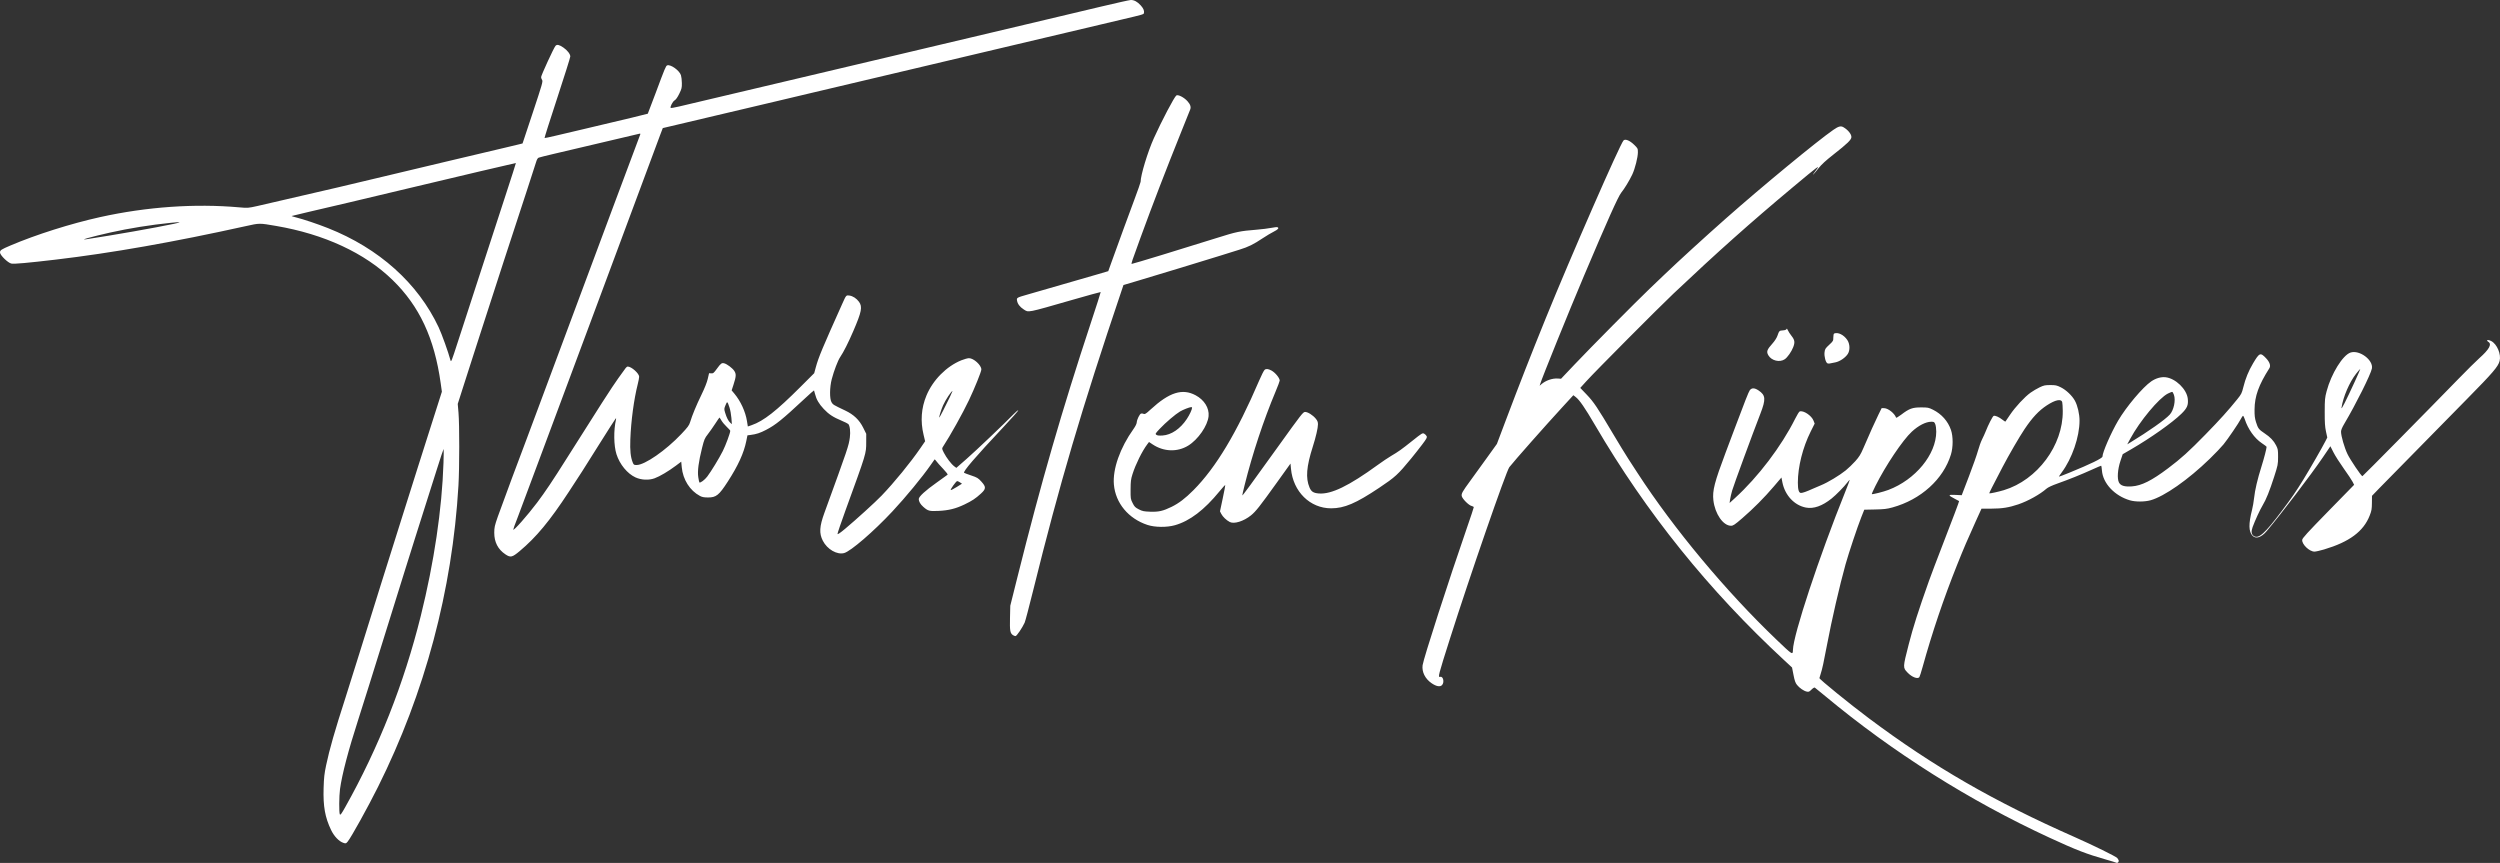 <svg width="310" height="107" viewBox="0 0 310 107" fill="none" xmlns="http://www.w3.org/2000/svg">
<rect x="0" y="0" width="310" height="107" fill="#333333" stroke="none"/>
<path fill-rule="evenodd" clip-rule="evenodd" d="M136.52 0.821C131.952 1.911 130.281 2.308 127.422 2.982C125.167 3.515 123.87 3.822 120.307 4.667C119.524 4.853 117.875 5.243 116.641 5.534C114.18 6.116 111.888 6.659 109.699 7.179C108.916 7.365 107.442 7.714 106.422 7.954C102.742 8.821 100.149 9.434 99.091 9.688C97.542 10.06 85.347 12.942 84.189 13.21C83.654 13.334 83.194 13.414 83.167 13.387C83.058 13.277 83.413 12.584 83.648 12.449C83.81 12.355 84.008 12.076 84.227 11.63C84.529 11.014 84.559 10.892 84.551 10.296C84.546 9.936 84.495 9.497 84.437 9.322C84.243 8.73 83.145 7.948 82.732 8.107C82.566 8.171 82.455 8.435 81.311 11.509C80.789 12.914 80.346 14.079 80.327 14.098C80.296 14.13 77.686 14.757 72.356 16.013C71.147 16.298 69.577 16.668 68.868 16.835C68.158 17.003 67.554 17.13 67.525 17.117C67.495 17.105 68.202 14.874 69.095 12.16C69.987 9.446 70.718 7.124 70.718 7C70.718 6.706 70.343 6.226 69.856 5.894C69.33 5.537 69.067 5.481 68.88 5.689C68.677 5.914 67.097 9.345 67.096 9.563C67.096 9.66 67.153 9.82 67.222 9.92C67.338 10.086 67.243 10.418 66.073 13.944L64.797 17.787L64.372 17.894C64.139 17.954 63.366 18.139 62.654 18.305C60.383 18.838 55.865 19.907 55.151 20.08C54.042 20.35 52.6 20.694 47.519 21.899C44.886 22.524 42.344 23.128 41.87 23.242C40.566 23.554 33.269 25.243 31.926 25.543C30.768 25.801 30.725 25.805 29.667 25.711C24.171 25.224 18.193 25.643 12.419 26.92C8.795 27.722 4.444 29.099 1.294 30.443C0.141 30.934 0 31.028 0 31.305C0 31.64 0.989 32.605 1.414 32.685C1.765 32.751 3.468 32.598 6.899 32.194C13.831 31.376 21.558 30.015 30.443 28.047C32.222 27.653 32.122 27.654 34.238 28.016C40.204 29.036 45.237 31.371 48.672 34.713C52.013 37.963 53.867 41.936 54.645 47.51L54.793 48.571L54.443 49.674C54.25 50.282 53.639 52.201 53.084 53.939C52.529 55.677 51.928 57.567 51.749 58.139C51.57 58.71 50.701 61.462 49.818 64.255C48.066 69.797 46.474 74.876 44.596 80.921C43.929 83.069 43.145 85.563 42.855 86.463C41.503 90.654 40.864 92.884 40.439 94.897C40.219 95.937 40.166 96.422 40.127 97.724C40.059 99.985 40.304 101.357 41.053 102.918C41.429 103.702 42.033 104.334 42.58 104.515C42.883 104.615 42.906 104.608 43.116 104.355C43.54 103.845 45.599 100.13 46.871 97.581C52.691 85.918 56.086 73.203 56.847 60.217C56.977 58.001 56.98 52.65 56.853 51.168L56.76 50.086L57.438 47.964C57.811 46.797 58.352 45.112 58.64 44.219C58.928 43.327 59.396 41.875 59.68 40.994C61.687 34.767 63.162 30.235 65.332 23.632C65.888 21.941 66.403 20.349 66.477 20.094C66.565 19.791 66.674 19.603 66.789 19.553C66.887 19.512 67.723 19.301 68.648 19.085C69.573 18.869 70.563 18.636 70.847 18.568C71.236 18.474 78.294 16.812 79.284 16.581C79.403 16.553 79.428 16.58 79.385 16.689C79.338 16.813 78.112 20.087 75.993 25.753C74.856 28.791 68.568 45.672 67.057 49.739C66.172 52.12 65.372 54.264 65.279 54.502C64.805 55.711 62.106 62.979 61.727 64.068C61.337 65.189 61.291 65.398 61.288 66.059C61.284 67.225 61.75 68.127 62.677 68.743C63.307 69.162 63.506 69.117 64.433 68.343C66.484 66.629 68.168 64.599 70.528 60.996C72.2 58.445 72.071 58.647 74.292 55.108C75.368 53.393 76.29 51.952 76.341 51.904C76.404 51.844 76.417 51.883 76.382 52.034C76.076 53.353 76.104 55.258 76.444 56.327C76.843 57.579 77.79 58.733 78.801 59.198C79.518 59.527 80.453 59.571 81.171 59.308C81.811 59.074 82.89 58.435 83.804 57.749L84.473 57.247L84.537 57.928C84.684 59.477 85.54 60.83 86.796 61.498C87.064 61.641 87.299 61.685 87.794 61.686C88.804 61.688 89.155 61.407 90.245 59.72C91.519 57.75 92.233 56.189 92.534 54.718L92.684 53.982L93.107 53.928C93.793 53.84 94.264 53.684 94.992 53.305C96.185 52.684 96.998 52.028 99.718 49.492C100.375 48.879 100.924 48.392 100.938 48.409C100.952 48.426 101.009 48.63 101.066 48.862C101.229 49.529 101.551 50.082 102.146 50.713C102.768 51.374 103.307 51.728 104.355 52.165C104.753 52.331 105.128 52.517 105.188 52.577C105.388 52.777 105.477 53.553 105.381 54.248C105.233 55.315 105.166 55.514 102.227 63.59C101.608 65.291 101.56 66.134 102.031 67.053C102.576 68.118 103.791 68.819 104.675 68.579C105.489 68.358 108.338 65.9 110.653 63.421C112.339 61.615 114.347 59.177 115.432 57.619C115.665 57.286 115.87 56.993 115.888 56.97C115.907 56.946 116.005 57.044 116.106 57.186C116.206 57.329 116.579 57.748 116.934 58.118C117.318 58.519 117.547 58.821 117.498 58.865C117.454 58.906 116.855 59.338 116.167 59.825C114.733 60.839 113.925 61.582 113.925 61.885C113.925 62.179 114.131 62.534 114.482 62.843C115.072 63.363 115.232 63.406 116.38 63.352C117.639 63.292 118.51 63.076 119.597 62.554C120.531 62.106 120.969 61.817 121.634 61.207C122.283 60.611 122.291 60.378 121.683 59.71C121.292 59.281 121.17 59.207 120.454 58.966C120.017 58.819 119.612 58.669 119.554 58.631C119.36 58.507 120.942 56.662 124.373 53.013C125.456 51.861 126.311 50.898 126.272 50.874C126.232 50.849 125.99 51.046 125.733 51.311C124.591 52.487 121.006 55.9 119.852 56.908L118.585 58.016L118.325 57.823C117.964 57.555 117.357 56.76 117.042 56.144C116.8 55.668 116.789 55.612 116.908 55.43C117.849 53.989 119.387 51.231 120.156 49.609C120.871 48.1 121.687 46.077 121.687 45.813C121.687 45.282 120.737 44.414 120.155 44.414C119.994 44.414 119.57 44.531 119.215 44.673C117.371 45.415 115.675 47.126 114.878 49.05C114.236 50.598 114.118 52.22 114.524 53.917L114.715 54.717L114.135 55.562C112.892 57.372 110.9 59.81 109.316 61.46C108.541 62.267 106.17 64.423 104.783 65.582C104.176 66.089 103.869 66.296 103.852 66.21C103.837 66.14 104.277 64.84 104.83 63.323C107.455 56.107 107.405 56.269 107.41 54.842L107.414 53.796L107.048 53.056C106.565 52.076 105.871 51.411 104.808 50.907C103.334 50.208 103.283 50.177 103.107 49.872C102.857 49.438 102.873 48.026 103.138 47.012C103.408 45.983 103.899 44.695 104.179 44.284C104.595 43.674 105.186 42.504 105.81 41.055C106.847 38.646 106.964 38.045 106.516 37.425C106.212 37.004 105.752 36.705 105.316 36.646C104.928 36.594 104.92 36.602 104.484 37.573C101.967 43.176 101.498 44.3 101.161 45.539L100.961 46.276L99.271 47.964C96.266 50.967 94.681 52.209 93.21 52.718L92.731 52.883L92.625 52.22C92.439 51.048 91.84 49.74 91.064 48.814L90.724 48.407L90.945 47.731C91.29 46.672 91.307 46.381 91.047 45.986C90.821 45.643 90.148 45.138 89.801 45.051C89.494 44.973 89.378 45.059 88.906 45.709C88.507 46.257 88.437 46.315 88.194 46.296L87.924 46.276L87.765 46.968C87.663 47.412 87.379 48.128 86.975 48.96C86.341 50.262 85.842 51.47 85.571 52.352C85.449 52.75 85.279 52.98 84.482 53.822C82.566 55.848 79.949 57.662 78.942 57.662C78.607 57.662 78.576 57.641 78.45 57.324C78.194 56.681 78.109 55.86 78.16 54.506C78.247 52.18 78.605 49.516 79.088 47.603C79.18 47.238 79.256 46.839 79.256 46.716C79.256 46.309 78.296 45.453 77.84 45.453C77.769 45.453 77.65 45.541 77.575 45.648C77.5 45.755 77.091 46.321 76.666 46.906C75.967 47.866 74.083 50.795 70.303 56.796C68.539 59.597 67.595 61.007 66.598 62.33C65.393 63.928 63.646 65.903 63.646 65.667C63.646 65.586 63.822 65.1 64.208 64.113C64.32 63.828 65.652 60.262 67.168 56.19C68.685 52.118 71.408 44.812 73.219 39.954C77.474 28.546 79.478 23.16 80.647 19.995C81.166 18.59 81.724 17.09 81.888 16.661L82.186 15.882L84.925 15.236C86.432 14.881 88.208 14.461 88.872 14.302C89.536 14.144 91.069 13.783 92.278 13.499C93.488 13.216 95.467 12.747 96.677 12.459C97.886 12.169 99.438 11.801 100.126 11.64C102.724 11.03 106.005 10.255 113.321 8.521C117.471 7.537 122.167 6.426 123.756 6.052C125.345 5.678 129.129 4.784 132.165 4.064C135.201 3.345 138.344 2.601 139.15 2.411C141.782 1.792 141.82 1.781 141.852 1.609C141.907 1.319 141.778 1.025 141.429 0.645C141.025 0.205 140.619 -0.011 140.215 0C140.057 0.005 138.394 0.374 136.52 0.821ZM145.867 11.836C145.623 11.995 144.018 15.047 143.076 17.142C142.318 18.827 141.436 21.734 141.436 22.546C141.436 22.624 141.083 23.63 140.652 24.781C139.916 26.751 138.793 29.82 137.843 32.459L137.425 33.624L136.002 34.043C134.76 34.41 130.804 35.552 127.465 36.508C126.057 36.911 126.054 36.913 126.113 37.279C126.178 37.684 126.467 38.066 126.934 38.363C127.57 38.768 127.231 38.834 133.017 37.171C134.909 36.627 136.471 36.196 136.488 36.213C136.505 36.23 135.959 37.936 135.275 40.004C131.674 50.901 129.094 59.836 126.163 71.56L125.275 75.111L125.24 76.609C125.203 78.201 125.254 78.509 125.598 78.751C125.697 78.82 125.844 78.877 125.923 78.877C126.069 78.877 126.765 77.853 127.058 77.207C127.139 77.027 127.618 75.215 128.121 73.181C131.371 60.041 134.129 50.686 139.043 36.134L139.31 35.344L141.127 34.803C143.65 34.051 149.742 32.197 151.354 31.69C152.089 31.459 153.144 31.129 153.698 30.957C154.818 30.609 155.415 30.315 156.594 29.53C157.034 29.237 157.645 28.873 157.952 28.721C158.489 28.455 158.642 28.266 158.397 28.172C158.333 28.147 157.994 28.185 157.642 28.256C157.29 28.327 156.478 28.428 155.838 28.48C153.704 28.655 153.364 28.726 150.836 29.522C146.73 30.816 140.472 32.724 140.336 32.724C140.243 32.724 140.336 32.445 141.421 29.477C143.013 25.122 144.518 21.212 146.5 16.282C147.048 14.919 147.536 13.703 147.584 13.581C147.708 13.264 147.602 12.943 147.239 12.54C146.82 12.073 146.082 11.695 145.867 11.836ZM227.326 16.108C225.323 17.494 218.482 23.135 214.012 27.088C211.393 29.403 208.184 32.334 206.419 34.022C206.039 34.385 205.205 35.182 204.564 35.794C202.853 37.43 197.187 43.146 195.249 45.193L193.569 46.967L193.2 46.938C192.508 46.883 191.665 47.174 191.122 47.653L190.917 47.834L190.982 47.618C191.219 46.831 194.545 38.614 196.417 34.194C199.316 27.348 200.66 24.346 201.033 23.892C201.432 23.404 202.064 22.362 202.408 21.626C202.746 20.901 203.098 19.501 203.098 18.885C203.098 18.415 203.086 18.391 202.632 17.949C202.087 17.419 201.538 17.195 201.321 17.413C200.888 17.848 194.75 31.879 191.668 39.478C189.809 44.064 188.444 47.55 186.714 52.134L185.615 55.048L184.288 56.892C183.558 57.907 182.661 59.147 182.294 59.65C181.329 60.971 181.196 61.208 181.256 61.514C181.324 61.856 182.138 62.671 182.482 62.74C182.627 62.769 182.745 62.843 182.745 62.903C182.745 62.964 182.362 64.118 181.893 65.468C179.663 71.897 176.511 81.665 176.402 82.486C176.293 83.315 176.712 84.162 177.502 84.708C178.103 85.124 178.578 85.209 178.817 84.943C179.128 84.599 178.956 83.833 178.59 83.929C178.276 84.011 178.317 83.85 179.814 79.137C182.221 71.558 186.766 58.428 187.156 57.93C187.791 57.119 191.584 52.829 193.764 50.456L195.095 49.007L195.388 49.232C195.86 49.594 196.521 50.554 197.793 52.727C204.163 63.613 211.884 73.207 221.258 81.885L222.213 82.769L222.394 83.691C222.536 84.415 222.629 84.68 222.827 84.927C223.14 85.318 223.663 85.678 224.035 85.758C224.282 85.812 224.354 85.781 224.625 85.509C224.801 85.332 224.977 85.225 225.034 85.26C225.088 85.293 225.676 85.773 226.34 86.325C234.691 93.277 244.206 99.284 254.11 103.86C257.449 105.402 258.743 105.904 261.134 106.582C261.806 106.773 262.395 106.953 262.441 106.982C262.573 107.064 262.773 106.851 262.716 106.689C262.688 106.609 262.606 106.475 262.535 106.391C262.368 106.197 259.531 104.801 257.301 103.816C247.215 99.364 239.747 95.055 231.75 89.074C229.403 87.32 225.607 84.236 225.607 84.084C225.607 84.045 225.679 83.803 225.768 83.545C225.945 83.026 226.157 82.057 226.559 79.916C227.121 76.926 228.126 72.561 228.845 69.989C229.243 68.566 230.32 65.341 230.799 64.135L231.17 63.203L232.507 63.175C233.624 63.152 233.978 63.111 234.665 62.922C238.187 61.952 240.98 59.424 241.916 56.359C242.194 55.449 242.196 54.129 241.921 53.319C241.552 52.231 240.752 51.331 239.686 50.804C239.143 50.536 239.053 50.519 238.2 50.519C237.135 50.519 236.744 50.663 235.744 51.424C235.414 51.676 235.13 51.84 235.113 51.789C234.941 51.272 234.145 50.631 233.655 50.615L233.326 50.605L232.921 51.428C232.514 52.252 231.843 53.745 231.063 55.559C230.72 56.356 230.541 56.646 230.057 57.187C229.733 57.548 229.202 58.06 228.876 58.324C228.106 58.949 226.654 59.822 225.805 60.17C225.435 60.322 224.963 60.523 224.756 60.618C224.04 60.946 223.531 61.126 223.323 61.126C223.056 61.126 222.935 60.729 222.934 59.852C222.933 57.899 223.538 55.486 224.524 53.515L225.018 52.528L224.879 52.165C224.637 51.529 223.608 50.849 223.153 51.025C223.083 51.052 222.832 51.461 222.595 51.935C220.889 55.348 218.008 59.145 215.143 61.755L214.467 62.371L214.529 61.943C214.563 61.708 214.68 61.204 214.789 60.823C214.971 60.185 217.272 53.922 218.288 51.298C218.987 49.493 218.947 49.004 218.051 48.408C217.553 48.077 217.209 48.074 216.969 48.398C216.832 48.583 216.332 49.85 215.091 53.16C214.958 53.517 214.459 54.842 213.984 56.104C212.595 59.796 212.324 60.849 212.459 62.031C212.652 63.72 213.676 65.199 214.65 65.194C214.914 65.193 215.105 65.065 216.035 64.264C217.424 63.066 218.77 61.712 219.955 60.32L220.899 59.211L221.014 59.8C221.329 61.413 222.497 62.666 223.94 62.94C224.896 63.12 225.956 62.745 227.122 61.814C227.675 61.373 228.675 60.352 229.091 59.803C229.228 59.623 229.352 59.489 229.367 59.504C229.383 59.519 229.121 60.212 228.787 61.043C225.57 69.036 222.371 78.707 222.324 80.582C222.307 81.251 222.297 81.244 220.276 79.311C214.006 73.316 207.565 65.591 203.057 58.658C202.778 58.23 202.259 57.431 201.904 56.883C201.549 56.335 200.704 54.952 200.027 53.809C198.089 50.538 197.616 49.835 196.744 48.926L195.952 48.101L196.701 47.276C197.855 46.004 205.662 38.155 207.521 36.397C212.902 31.31 217.098 27.57 222.287 23.236C225.572 20.492 225.753 20.359 225.176 21.121C224.541 21.959 224.793 21.755 225.498 20.861C225.864 20.397 226.388 19.915 227.334 19.172C229.105 17.783 229.574 17.326 229.574 16.989C229.574 16.627 229.15 16.105 228.59 15.777C228.258 15.583 227.981 15.656 227.326 16.108ZM62.694 24.204C60.746 30.148 59.969 32.533 58.861 35.971C58.309 37.686 57.784 39.303 57.694 39.565C57.604 39.827 57.173 41.151 56.735 42.509C55.991 44.817 55.934 44.957 55.859 44.674C55.593 43.672 54.786 41.423 54.389 40.578C51.823 35.116 46.989 30.786 40.663 28.284C39.361 27.769 37.654 27.197 36.714 26.96C36.392 26.879 36.141 26.801 36.156 26.786C36.17 26.771 37.113 26.544 38.25 26.282C41.464 25.54 44.152 24.905 50.753 23.327C56.52 21.949 63.952 20.198 63.972 20.213C63.985 20.223 63.41 22.019 62.694 24.204ZM21.56 27.755C19.172 28.26 14.189 29.137 10.737 29.661C9.713 29.816 11.359 29.352 13.669 28.834C16.011 28.309 18.692 27.88 21.215 27.625C22.48 27.498 22.587 27.538 21.56 27.755ZM221.528 40.806C221.494 40.895 221.339 40.949 221.072 40.967C220.633 40.996 220.62 41.01 220.388 41.669C220.306 41.905 220.05 42.299 219.799 42.579C219.096 43.36 219.01 43.605 219.28 44.064C219.671 44.729 220.687 44.972 221.307 44.548C221.65 44.315 222.137 43.62 222.359 43.048C222.591 42.45 222.549 42.157 222.157 41.663C221.967 41.423 221.759 41.102 221.695 40.95C221.61 40.747 221.566 40.708 221.528 40.806ZM227.44 41.354C227.373 41.381 227.332 41.567 227.332 41.839C227.332 42.268 227.317 42.295 226.813 42.763C226.34 43.203 226.29 43.284 226.242 43.688C226.182 44.193 226.392 44.972 226.61 45.056C226.749 45.109 226.817 45.1 227.605 44.929C228.156 44.809 228.807 44.367 229.12 43.901C229.421 43.452 229.398 42.657 229.068 42.164C228.637 41.521 227.915 41.161 227.44 41.354ZM308.399 42.228C308.399 42.264 308.477 42.343 308.571 42.402C309.016 42.681 308.641 43.348 307.444 44.408C307.055 44.754 305.878 45.919 304.83 46.998C301.398 50.531 292.991 59.048 292.937 59.048C292.803 59.048 291.434 57.019 291.096 56.32C290.709 55.521 290.288 54.066 290.288 53.529C290.288 53.322 290.421 53.004 290.707 52.522C292.111 50.161 293.983 46.41 294.117 45.691C294.31 44.647 292.57 43.351 291.466 43.717C290.501 44.036 289.079 46.336 288.503 48.507C288.286 49.324 288.268 49.524 288.265 51.081C288.262 52.416 288.295 52.925 288.422 53.511L288.583 54.252L288.366 54.683C287.973 55.462 286.399 58.2 285.609 59.481C284.684 60.979 284.174 61.722 282.963 63.332C280.83 66.169 280.065 66.854 279.469 66.462C279.171 66.266 279.124 65.906 279.324 65.358C279.614 64.56 280.249 63.183 280.57 62.656C280.999 61.95 281.422 60.901 281.99 59.134C282.46 57.674 282.478 57.584 282.481 56.667C282.483 55.79 282.464 55.676 282.241 55.238C281.935 54.639 281.52 54.206 280.787 53.719C280.094 53.26 279.988 53.12 279.744 52.337C279.594 51.856 279.557 51.534 279.564 50.778C279.579 49.126 280.076 47.742 281.401 45.661C281.596 45.355 281.447 44.903 280.992 44.422C280.287 43.676 280.173 43.721 279.376 45.063C278.82 46 278.437 46.937 278.17 48.02C277.99 48.752 277.924 48.883 277.429 49.498C276.285 50.916 275.262 52.049 273.478 53.875C271.403 55.998 270.468 56.843 268.837 58.071C266.807 59.599 265.548 60.229 264.352 60.312C263.442 60.376 262.961 60.23 262.75 59.825C262.505 59.355 262.588 58.187 262.941 57.139L263.216 56.32L264.261 55.714C266.678 54.312 269.351 52.423 270.486 51.315C271.209 50.61 271.368 50.241 271.287 49.454C271.166 48.264 269.759 46.906 268.515 46.777C267.952 46.719 267.324 46.903 266.75 47.294C265.712 48.001 263.655 50.443 262.644 52.167C261.763 53.67 260.708 56.092 260.708 56.61C260.708 56.821 259.237 57.538 256.574 58.625C255.89 58.904 255.319 59.121 255.305 59.107C255.291 59.093 255.447 58.856 255.653 58.58C256.938 56.854 257.862 54.172 257.862 52.162C257.862 51.335 257.624 50.307 257.291 49.692C256.952 49.067 256.203 48.354 255.545 48.029C255.037 47.778 254.895 47.748 254.241 47.748C253.59 47.748 253.438 47.78 252.912 48.03C252.585 48.186 252.079 48.484 251.787 48.693C251.05 49.221 249.903 50.456 249.245 51.431C248.94 51.882 248.68 52.265 248.667 52.282C248.653 52.3 248.488 52.192 248.3 52.043C247.883 51.712 247.396 51.498 247.215 51.568C247.086 51.618 246.55 52.663 246.211 53.527C246.122 53.754 245.927 54.182 245.777 54.48C245.627 54.778 245.399 55.411 245.27 55.887C245.141 56.364 244.635 57.8 244.145 59.079L243.254 61.405L242.494 61.369C241.515 61.322 241.506 61.388 242.424 61.867C242.685 62.004 242.912 62.124 242.929 62.135C242.958 62.153 242.159 64.276 240.912 67.49C240.182 69.373 239.445 71.317 239.19 72.037C237.87 75.754 237.219 77.794 236.677 79.916C235.943 82.79 235.943 82.783 236.544 83.409C237.077 83.966 237.792 84.238 238.002 83.965C238.047 83.905 238.23 83.33 238.409 82.687C239.592 78.421 240.998 74.258 242.663 70.088C243.485 68.03 243.999 66.83 244.978 64.676L245.706 63.074L246.933 63.072C248.257 63.071 249.112 62.934 250.272 62.539C251.472 62.131 252.964 61.301 253.763 60.596C253.952 60.43 254.447 60.199 255.141 59.953C256.519 59.465 258.043 58.851 259.407 58.234C259.996 57.967 260.505 57.749 260.538 57.749C260.571 57.749 260.617 58.014 260.64 58.337C260.754 59.931 262.211 61.485 264.114 62.041C264.794 62.239 265.928 62.237 266.658 62.036C268.37 61.564 271.341 59.484 274.012 56.889C274.676 56.244 275.445 55.437 275.722 55.097C276.259 54.437 277.604 52.461 277.876 51.932C277.966 51.756 278.076 51.59 278.12 51.563C278.164 51.535 278.266 51.718 278.347 51.968C278.746 53.203 279.555 54.345 280.458 54.948C280.79 55.169 281.06 55.373 281.059 55.402C281.052 55.644 280.747 56.816 280.424 57.844C279.922 59.438 279.615 60.75 279.507 61.758C279.46 62.196 279.348 62.849 279.257 63.208C278.811 64.966 278.828 65.921 279.312 66.428C279.732 66.869 280.409 66.647 281.083 65.845C282.886 63.703 286.614 58.805 288.026 56.724L288.968 55.335L289.347 56.087C289.556 56.501 290.13 57.405 290.624 58.095C291.118 58.786 291.61 59.524 291.717 59.735L291.911 60.118L288.706 63.397C286.09 66.074 285.497 66.724 285.474 66.94C285.417 67.491 286.362 68.4 286.994 68.4C287.158 68.4 287.696 68.279 288.191 68.131C291.323 67.197 293.069 65.9 293.838 63.94C294.076 63.333 294.11 63.139 294.118 62.365L294.126 61.483L295.029 60.547C295.89 59.655 298.873 56.619 305.948 49.436C309.138 46.197 309.761 45.47 309.95 44.766C310.171 43.943 309.635 42.665 308.91 42.289C308.646 42.152 308.399 42.123 308.399 42.228ZM156.808 45.865C156.715 45.948 156.414 46.542 156.139 47.185C153.367 53.656 150.783 57.968 147.99 60.78C146.986 61.791 146.18 62.405 145.274 62.849C144.218 63.366 143.671 63.49 142.617 63.451C141.825 63.421 141.659 63.386 141.212 63.157C140.768 62.929 140.673 62.833 140.445 62.379C140.193 61.877 140.186 61.828 140.193 60.693C140.199 59.685 140.231 59.425 140.426 58.808C140.812 57.581 141.628 55.932 142.266 55.088L142.477 54.807L142.93 55.109C144.296 56.02 145.985 56.08 147.325 55.265C148.556 54.517 149.758 52.782 149.865 51.598C149.955 50.593 149.332 49.59 148.26 49.016C146.611 48.133 145.001 48.639 142.686 50.766C142.084 51.319 141.97 51.39 141.806 51.317C141.703 51.27 141.559 51.255 141.488 51.282C141.306 51.352 140.981 52.019 140.959 52.365C140.947 52.546 140.799 52.851 140.559 53.188C138.886 55.533 137.955 58.17 138.123 60.087C138.325 62.387 139.925 64.311 142.284 65.091C143.207 65.397 144.697 65.411 145.7 65.124C147.544 64.596 149.329 63.237 151.223 60.921C151.602 60.458 151.921 60.11 151.934 60.148C151.946 60.186 151.803 60.934 151.617 61.811L151.278 63.406L151.44 63.724C151.62 64.078 152.073 64.511 152.49 64.727C153.031 65.008 154.215 64.638 155.124 63.904C155.711 63.429 156.218 62.788 158.296 59.888L160.021 57.482L160.081 58.127C160.344 60.963 162.443 63.031 165.059 63.031C166.698 63.031 168.132 62.419 171.017 60.49C173.01 59.157 173.344 58.851 174.988 56.85C175.375 56.379 175.984 55.608 176.341 55.135C176.903 54.391 176.979 54.25 176.904 54.085C176.856 53.98 176.72 53.841 176.601 53.778C176.394 53.666 176.333 53.703 175.145 54.649C173.768 55.747 173.424 55.992 172.483 56.546C172.128 56.755 171.391 57.251 170.845 57.648C167.259 60.256 165.077 61.314 163.54 61.19C162.867 61.136 162.602 60.968 162.384 60.457C161.883 59.283 161.995 57.868 162.787 55.386C163.172 54.179 163.427 53.075 163.427 52.613C163.427 52.329 163.366 52.171 163.152 51.911C162.794 51.475 162.169 51.081 161.834 51.081C161.582 51.081 161.406 51.307 158.475 55.389C155.117 60.066 154.086 61.474 154.045 61.433C154.031 61.419 154.159 60.847 154.331 60.163C155.311 56.24 156.678 52.112 158.179 48.536C158.457 47.875 158.684 47.271 158.684 47.194C158.683 46.87 158.127 46.196 157.649 45.939C157.253 45.727 156.989 45.703 156.808 45.865ZM292.007 47.291C290.857 49.796 290.294 50.903 290.345 50.562C290.543 49.227 291.333 47.389 292.157 46.343C292.429 45.999 292.663 45.73 292.677 45.745C292.692 45.76 292.391 46.456 292.007 47.291ZM117.777 49.241C117.256 50.334 116.516 51.774 116.476 51.774C116.402 51.774 116.702 50.799 116.942 50.261C117.249 49.574 117.97 48.484 118.117 48.484C118.129 48.484 117.976 48.825 117.777 49.241ZM269.569 48.965C269.809 49.641 269.548 50.871 269.047 51.416C268.467 52.048 266.441 53.477 264.119 54.892L263.778 55.1L264.145 54.418C265.323 52.225 267.713 49.354 268.822 48.799C269.076 48.672 269.32 48.581 269.365 48.596C269.41 48.611 269.502 48.777 269.569 48.965ZM255.715 49.869C255.748 49.988 255.778 50.481 255.783 50.964C255.825 55.227 252.633 59.519 248.485 60.778C247.819 60.98 246.715 61.22 246.669 61.174C246.64 61.145 247.002 60.429 248.312 57.922C249.11 56.395 250.398 54.177 251.047 53.209C252.009 51.775 252.818 50.912 253.808 50.264C254.86 49.576 255.593 49.424 255.715 49.869ZM90.458 50.535C90.557 50.829 90.663 51.414 90.695 51.834L90.751 52.597L90.557 52.424C90.313 52.207 90.096 51.781 89.915 51.172C89.78 50.715 89.782 50.683 89.966 50.238C90.177 49.726 90.19 49.734 90.458 50.535ZM147.818 50.551C147.818 50.774 147.514 51.429 147.169 51.95C146.36 53.172 145.238 53.936 144.152 54.003C143.716 54.03 143.504 54.006 143.386 53.917C143.232 53.801 143.256 53.76 143.815 53.165C144.523 52.41 145.755 51.359 146.319 51.027C146.709 50.798 147.482 50.494 147.71 50.481C147.769 50.478 147.818 50.509 147.818 50.551ZM89.46 52.145C89.579 52.349 89.874 52.701 90.115 52.928C90.356 53.154 90.553 53.377 90.553 53.422C90.553 53.682 89.978 55.238 89.623 55.936C89.152 56.864 88.189 58.443 87.695 59.099C87.389 59.504 86.825 59.923 86.723 59.82C86.699 59.796 86.637 59.503 86.586 59.169C86.471 58.428 86.621 57.275 87.057 55.535C87.321 54.486 87.38 54.346 87.774 53.84C88.01 53.537 88.424 52.949 88.694 52.532C88.964 52.115 89.198 51.774 89.214 51.774C89.23 51.774 89.341 51.941 89.46 52.145ZM239.971 52.594C240.042 52.764 240.095 53.167 240.095 53.525C240.089 56.352 237.516 59.482 234.153 60.753C233.534 60.987 232.166 61.332 232.104 61.27C232.083 61.249 232.281 60.798 232.546 60.268C233.806 57.744 235.935 54.57 237.066 53.528C237.898 52.76 238.8 52.3 239.475 52.296C239.817 52.294 239.855 52.317 239.971 52.594ZM54.993 57.381C54.805 63.142 53.829 69.729 52.179 76.366C50.087 84.779 46.953 92.71 42.793 100.113C42.341 100.918 42.205 101.101 42.142 100.988C42.029 100.786 42.043 98.715 42.162 97.841C42.411 96.025 43.189 93.062 44.412 89.268C44.789 88.102 45.386 86.212 45.739 85.069C46.913 81.274 48.871 74.992 50.18 70.824C50.606 69.467 51.175 67.655 51.444 66.798C51.713 65.941 52.257 64.226 52.651 62.988C53.046 61.749 53.729 59.597 54.168 58.204C54.607 56.81 54.985 55.671 55.008 55.671C55.031 55.671 55.024 56.44 54.993 57.381ZM119.042 59.817L119.286 59.979L118.634 60.387C118.275 60.612 117.945 60.782 117.899 60.766C117.792 60.727 118.56 59.654 118.695 59.655C118.751 59.655 118.907 59.728 119.042 59.817Z" fill="white"/>
</svg>
